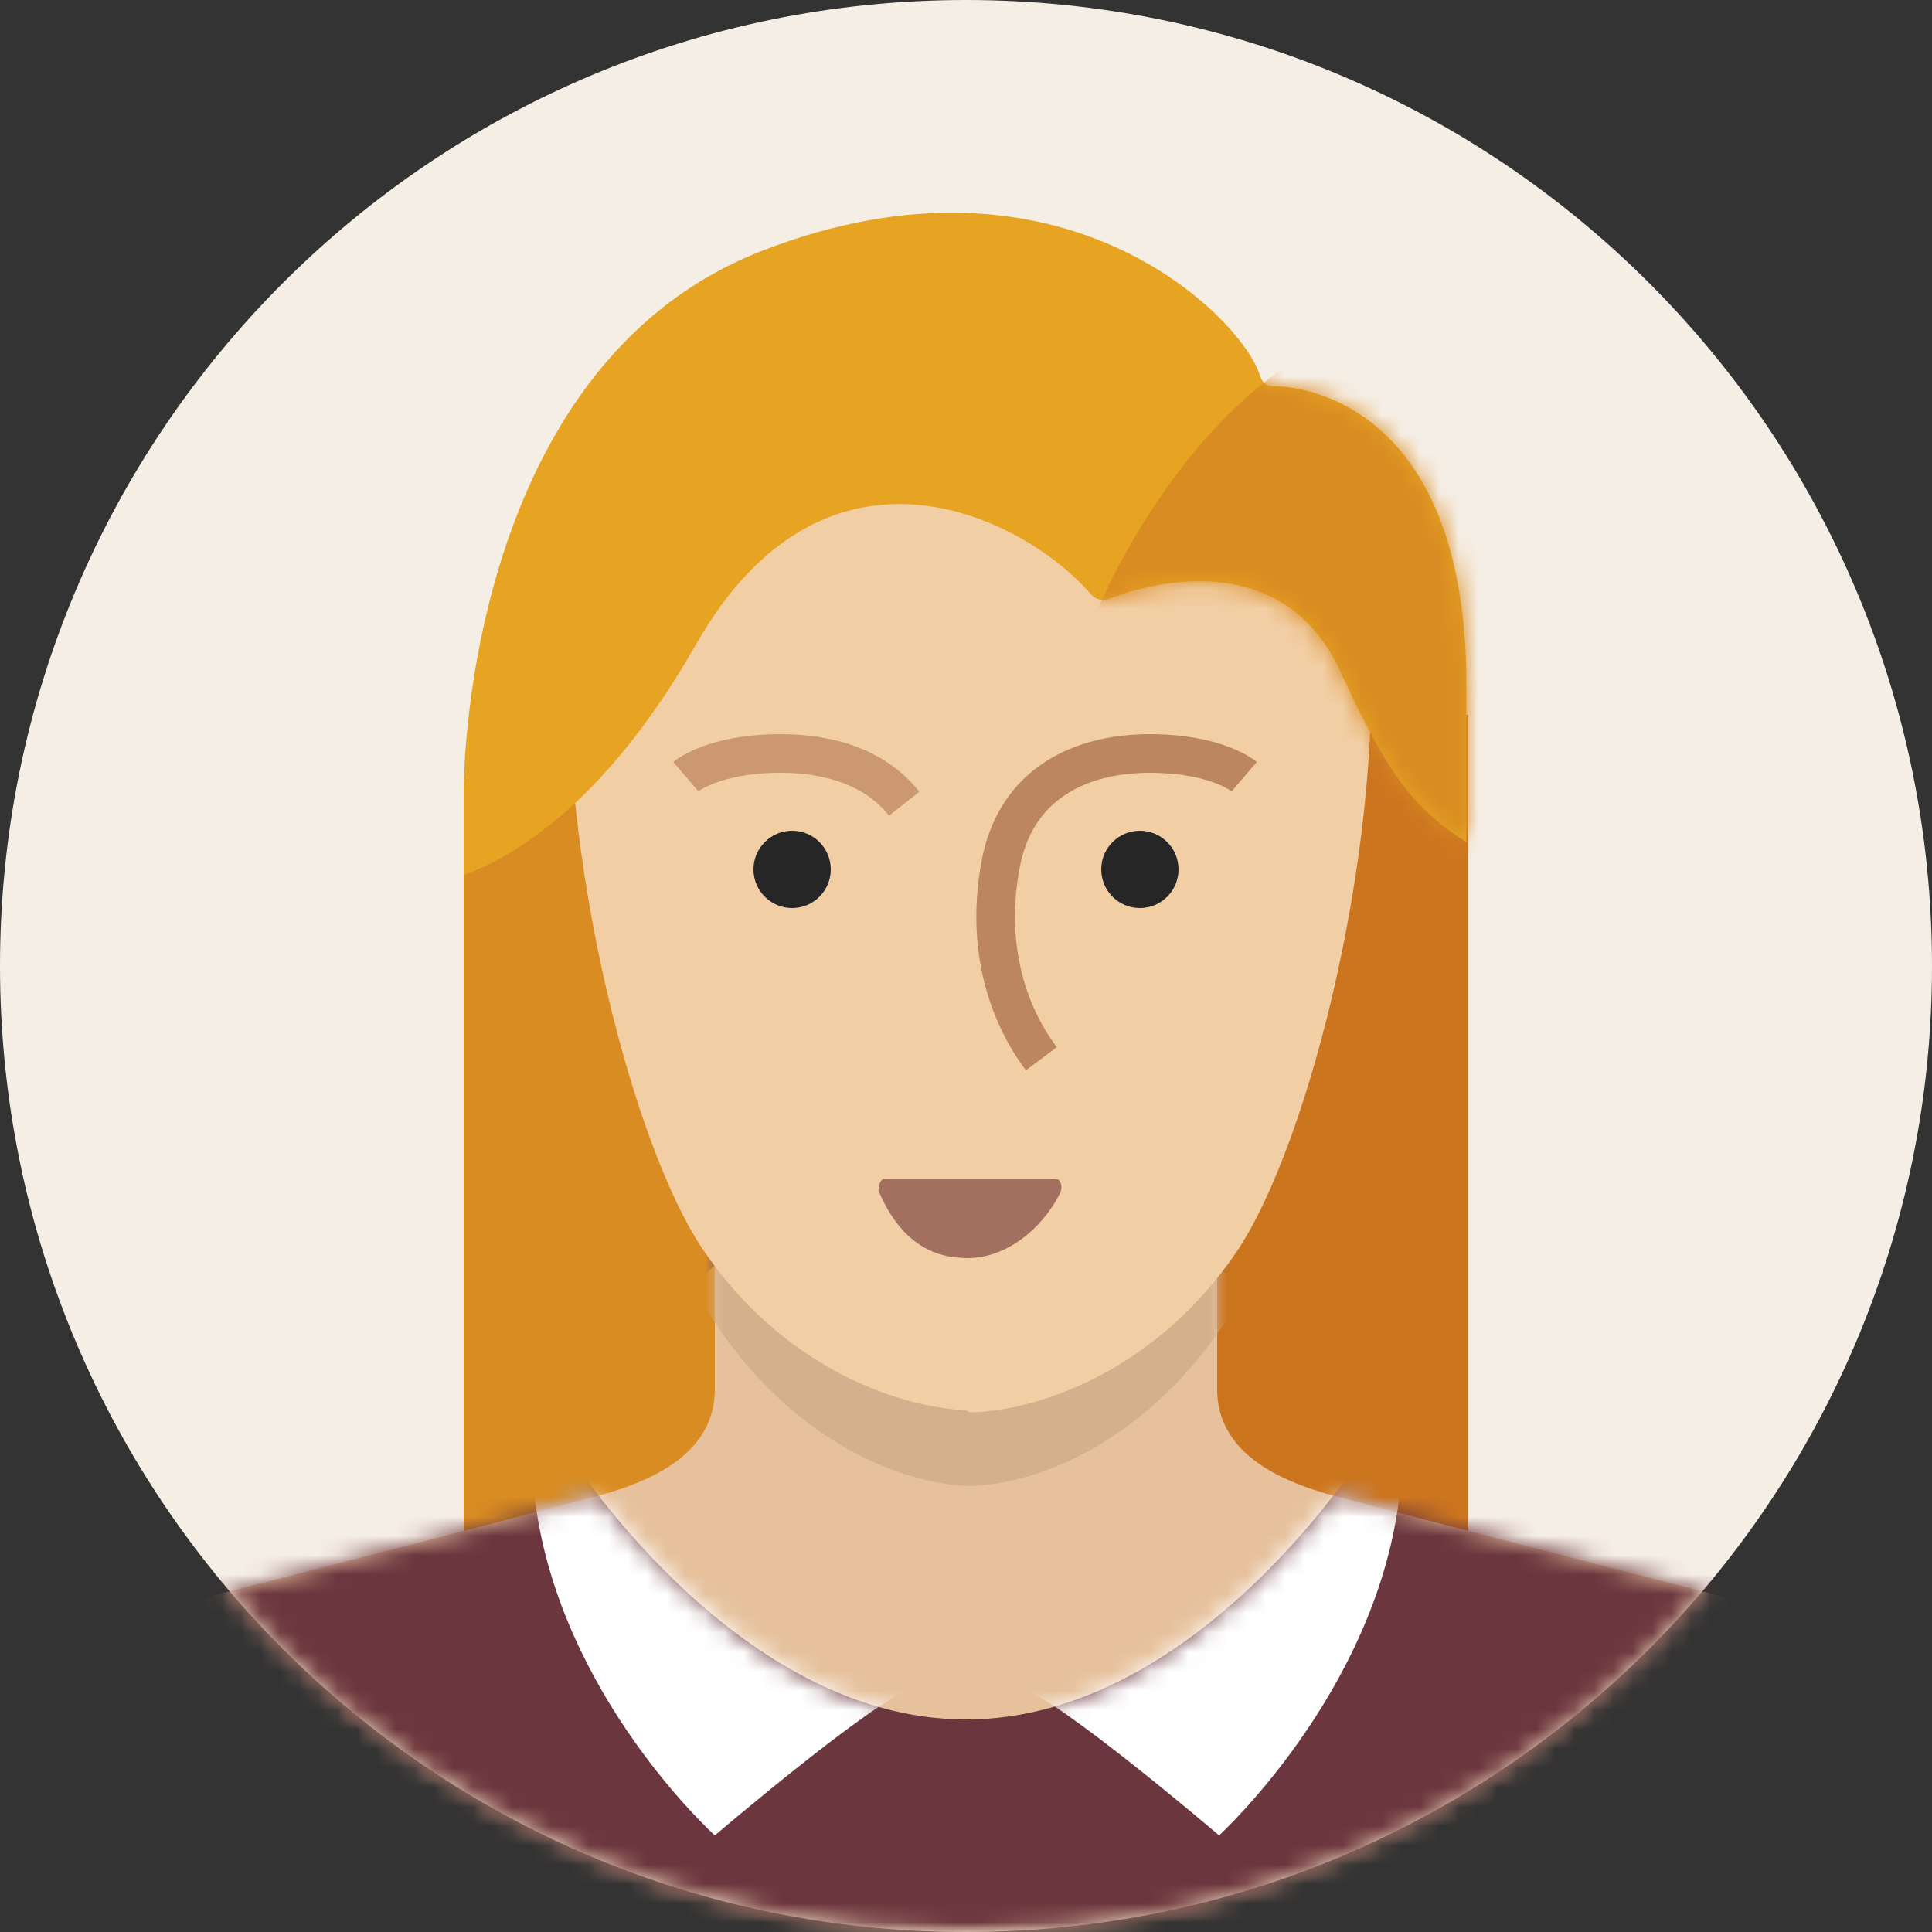<svg width="100" height="100" viewBox="0 0 100 100" fill="none" xmlns="http://www.w3.org/2000/svg">
<rect x="0" y="0" width="100" height="100" fill="#333333" stroke="none"/>
<g clip-path="url(#clip0_78_132)">
<path d="M50 100C77.614 100 100 77.614 100 50C100 22.386 77.614 0 50 0C22.386 0 0 22.386 0 50C0 77.614 22.386 100 50 100Z" fill="#F5EEE5"/>
<mask id="mask0_78_132" style="mask-type:luminance" maskUnits="userSpaceOnUse" x="0" y="0" width="100" height="100">
<path d="M50 100C77.614 100 100 77.614 100 50C100 22.386 77.614 0 50 0C22.386 0 0 22.386 0 50C0 77.614 22.386 100 50 100Z" fill="white"/>
</mask>
<g mask="url(#mask0_78_132)">
<path d="M55 41H24V84H55V41Z" fill="#D98C21"/>
</g>
<mask id="mask1_78_132" style="mask-type:luminance" maskUnits="userSpaceOnUse" x="0" y="0" width="100" height="100">
<path d="M50 100C77.614 100 100 77.614 100 50C100 22.386 77.614 0 50 0C22.386 0 0 22.386 0 50C0 77.614 22.386 100 50 100Z" fill="white"/>
</mask>
<g mask="url(#mask1_78_132)">
<path d="M76 37H45V84H76V37Z" fill="#CC751F"/>
</g>
<mask id="mask2_78_132" style="mask-type:luminance" maskUnits="userSpaceOnUse" x="0" y="0" width="100" height="100">
<path d="M50 100C77.614 100 100 77.614 100 50C100 22.386 77.614 0 50 0C22.386 0 0 22.386 0 50C0 77.614 22.386 100 50 100Z" fill="white"/>
</mask>
<g mask="url(#mask2_78_132)">
<path d="M63 71.9C63 75.9 67.7 77.1 70.1 77.7C77.7 79.7 92.9 83.6 92.9 83.6C96.1 84.7 98.6 87.1 100 90.2V100H0V90.2C1.3 87.1 3.9 84.7 7.1 83.6C7.1 83.6 22.3 79.7 29.9 77.7C32.3 77.1 37 75.9 37 71.9C37 67.9 37 61 37 61H63C63 61 63 67.9 63 71.9Z" fill="#E6C19C"/>
</g>
<mask id="mask3_78_132" style="mask-type:luminance" maskUnits="userSpaceOnUse" x="0" y="0" width="100" height="100">
<path d="M50 100C77.614 100 100 77.614 100 50C100 22.386 77.614 0 50 0C22.386 0 0 22.386 0 50C0 77.614 22.386 100 50 100Z" fill="white"/>
</mask>
<g mask="url(#mask3_78_132)">
<mask id="mask4_78_132" style="mask-type:luminance" maskUnits="userSpaceOnUse" x="0" y="61" width="100" height="39">
<path d="M63 71.9C63 75.9 67.7 77.1 70.1 77.7C77.7 79.7 92.9 83.6 92.9 83.6C96.1 84.7 98.6 87.1 100 90.2V100H0V90.2C1.3 87.1 3.9 84.7 7.1 83.6C7.1 83.6 22.3 79.7 29.9 77.7C32.3 77.1 37 75.9 37 71.9C37 67.9 37 61 37 61H63C63 61 63 67.9 63 71.9Z" fill="white"/>
</mask>
<g mask="url(#mask4_78_132)">
<path d="M50.2 11H50.4C53.7 11 58.6 11.2 61.8 13C65.1 14.9 69.1 18.6 70.3 25.1C72.7 38.8 68.2 60.5 64 67.5C60 74.2 54.2 76.7 50.5 76.9H50.4H50.2H50H49.9C46.2 76.7 40.4 74.2 36.4 67.5C32.2 60.5 27.7 38.8 30.1 25.1C31.3 18.6 35.3 14.9 38.6 13C41.8 11.2 46.7 11 50 11H50.2Z" fill="#D4B08C"/>
</g>
<mask id="mask5_78_132" style="mask-type:luminance" maskUnits="userSpaceOnUse" x="0" y="61" width="100" height="39">
<path d="M63 71.9C63 75.9 67.7 77.1 70.1 77.7C77.7 79.7 92.9 83.6 92.9 83.6C96.1 84.7 98.6 87.1 100 90.2V100H0V90.2C1.3 87.1 3.9 84.7 7.1 83.6C7.1 83.6 22.3 79.7 29.9 77.7C32.3 77.1 37 75.9 37 71.9C37 67.9 37 61 37 61H63C63 61 63 67.9 63 71.9Z" fill="white"/>
</mask>
<g mask="url(#mask5_78_132)">
<path d="M0 58H100V100H0V58ZM50 89C62.1 89 70.8 74.9 70.8 74.9C70.8 74.9 60.9 59 50 59C39.1 59 29.2 74.9 29.2 74.9C29.2 74.9 37.9 89 50 89Z" fill="#6B363E"/>
</g>
<mask id="mask6_78_132" style="mask-type:luminance" maskUnits="userSpaceOnUse" x="0" y="61" width="100" height="39">
<path d="M63 71.9C63 75.9 67.7 77.1 70.1 77.7C77.7 79.7 92.9 83.6 92.9 83.6C96.1 84.7 98.6 87.1 100 90.2V100H0V90.2C1.3 87.1 3.9 84.7 7.1 83.6C7.1 83.6 22.3 79.7 29.9 77.7C32.3 77.1 37 75.9 37 71.9C37 67.9 37 61 37 61H63C63 61 63 67.9 63 71.9Z" fill="white"/>
</mask>
<g mask="url(#mask6_78_132)">
<mask id="mask7_78_132" style="mask-type:luminance" maskUnits="userSpaceOnUse" x="0" y="58" width="100" height="42">
<path d="M0 58H100V100H0V58ZM50 89C62.1 89 70.8 74.9 70.8 74.9C70.8 74.9 60.9 59 50 59C39.1 59 29.2 74.9 29.2 74.9C29.2 74.9 37.9 89 50 89Z" fill="white"/>
</mask>
<g mask="url(#mask7_78_132)">
<path d="M72.4 77.7C71.1 87.7 63.1 95 63.1 95C63.1 95 54.9 88 52.9 87.4C65.6 79.8 70 75.4 70 75.4C70 75.4 73.6 67.7 72.4 77.7ZM27.7 77.7C29 87.8 37 95 37 95C37 95 45.2 88 47.2 87.4C34.5 79.8 30.1 75.4 30.1 75.4C30.1 75.4 26.5 67.7 27.7 77.7Z" fill="white"/>
</g>
</g>
</g>
<path d="M50 16C69.1 16 70.7 29.8 70.8 31.1C71.9 43 67.8 59.2 64 64.8C60 70.7 54.2 72.9 50.5 73.1C50.3 73.1 50.3 73.1 50.2 73.1L50 73C46.2 72.8 40.4 70.6 36.4 64.7C32.6 59.1 28.5 42.9 29.6 30.9C29.7 29.7 30.9 16 50 16Z" fill="#F2CEA5"/>
<path d="M45.8 61C45.6 61 45.4 61.4 45.5 61.7C46.4 63.8 47.8 65 49.7 65.1C51.7 65.3 53.8 63.9 54.9 61.7C55 61.4 54.9 61 54.6 61H45.8Z" fill="#A3705F"/>
<path d="M59 47C60.105 47 61 46.105 61 45C61 43.895 60.105 43 59 43C57.895 43 57 43.895 57 45C57 46.105 57.895 47 59 47Z" fill="#262626"/>
<path d="M41 47C42.105 47 43 46.105 43 45C43 43.895 42.105 43 41 43C39.895 43 39 43.895 39 45C39 46.105 39.895 47 41 47Z" fill="#262626"/>
<path d="M35.5 40.2C35.5 40.2 36.9 39 40.4 39C42.9 39 45.3 39.7 46.8 41.6" stroke="#CC9872" stroke-width="2"/>
<path d="M64.4 40.2C64.4 40.2 63 39 59.5 39C56 39 52.6 40.5 51.8 44.7C51 48.9 52.1 52.4 53.9 54.8" stroke="#BB8660" stroke-width="2"/>
<path d="M24 45.3C26.4 44.4 31.2 41.8 36 33.4C42.8 21.4 53.2 26.9 56.5 30.8C56.9 31.2 57.4 31 57.4 31C57.4 31 66 27.3 69.4 34.8C71.9 40.3 73.3 41.9 75.9 43.6V35.7C76 20.2 66.5 20 66.1 20C65.7 20 65.4 20 65.2 19.4C64.3 16.5 55 6.9 39.4 13C23.8 19.1 24 41 24 41V45.3Z" fill="#E6A422"/>
<mask id="mask8_78_132" style="mask-type:luminance" maskUnits="userSpaceOnUse" x="23" y="11" width="53" height="35">
<path d="M24 45.3C26.4 44.4 31.2 41.8 36 33.4C42.8 21.4 53.2 26.9 56.5 30.8C56.9 31.2 57.4 31 57.4 31C57.4 31 66 27.3 69.4 34.8C71.9 40.3 73.3 41.9 75.9 43.6V35.7C76 20.2 66.5 20 66.1 20C65.7 20 65.4 20 65.2 19.4C64.3 16.5 55 6.9 39.4 13C23.8 19.1 24 41 24 41V45.3Z" fill="white"/>
</mask>
<g mask="url(#mask8_78_132)">
<path d="M56.8 31.6C56.8 31.6 59.8 24.1 65.8 19.5C71.8 14.9 77 26.9 77 26.9L77.3 46.5L56.8 31.6Z" fill="#D98C21"/>
</g>
</g>
<defs>
<clipPath id="clip0_78_132">
<rect width="100" height="100" fill="white"/>
</clipPath>
</defs>
</svg>
